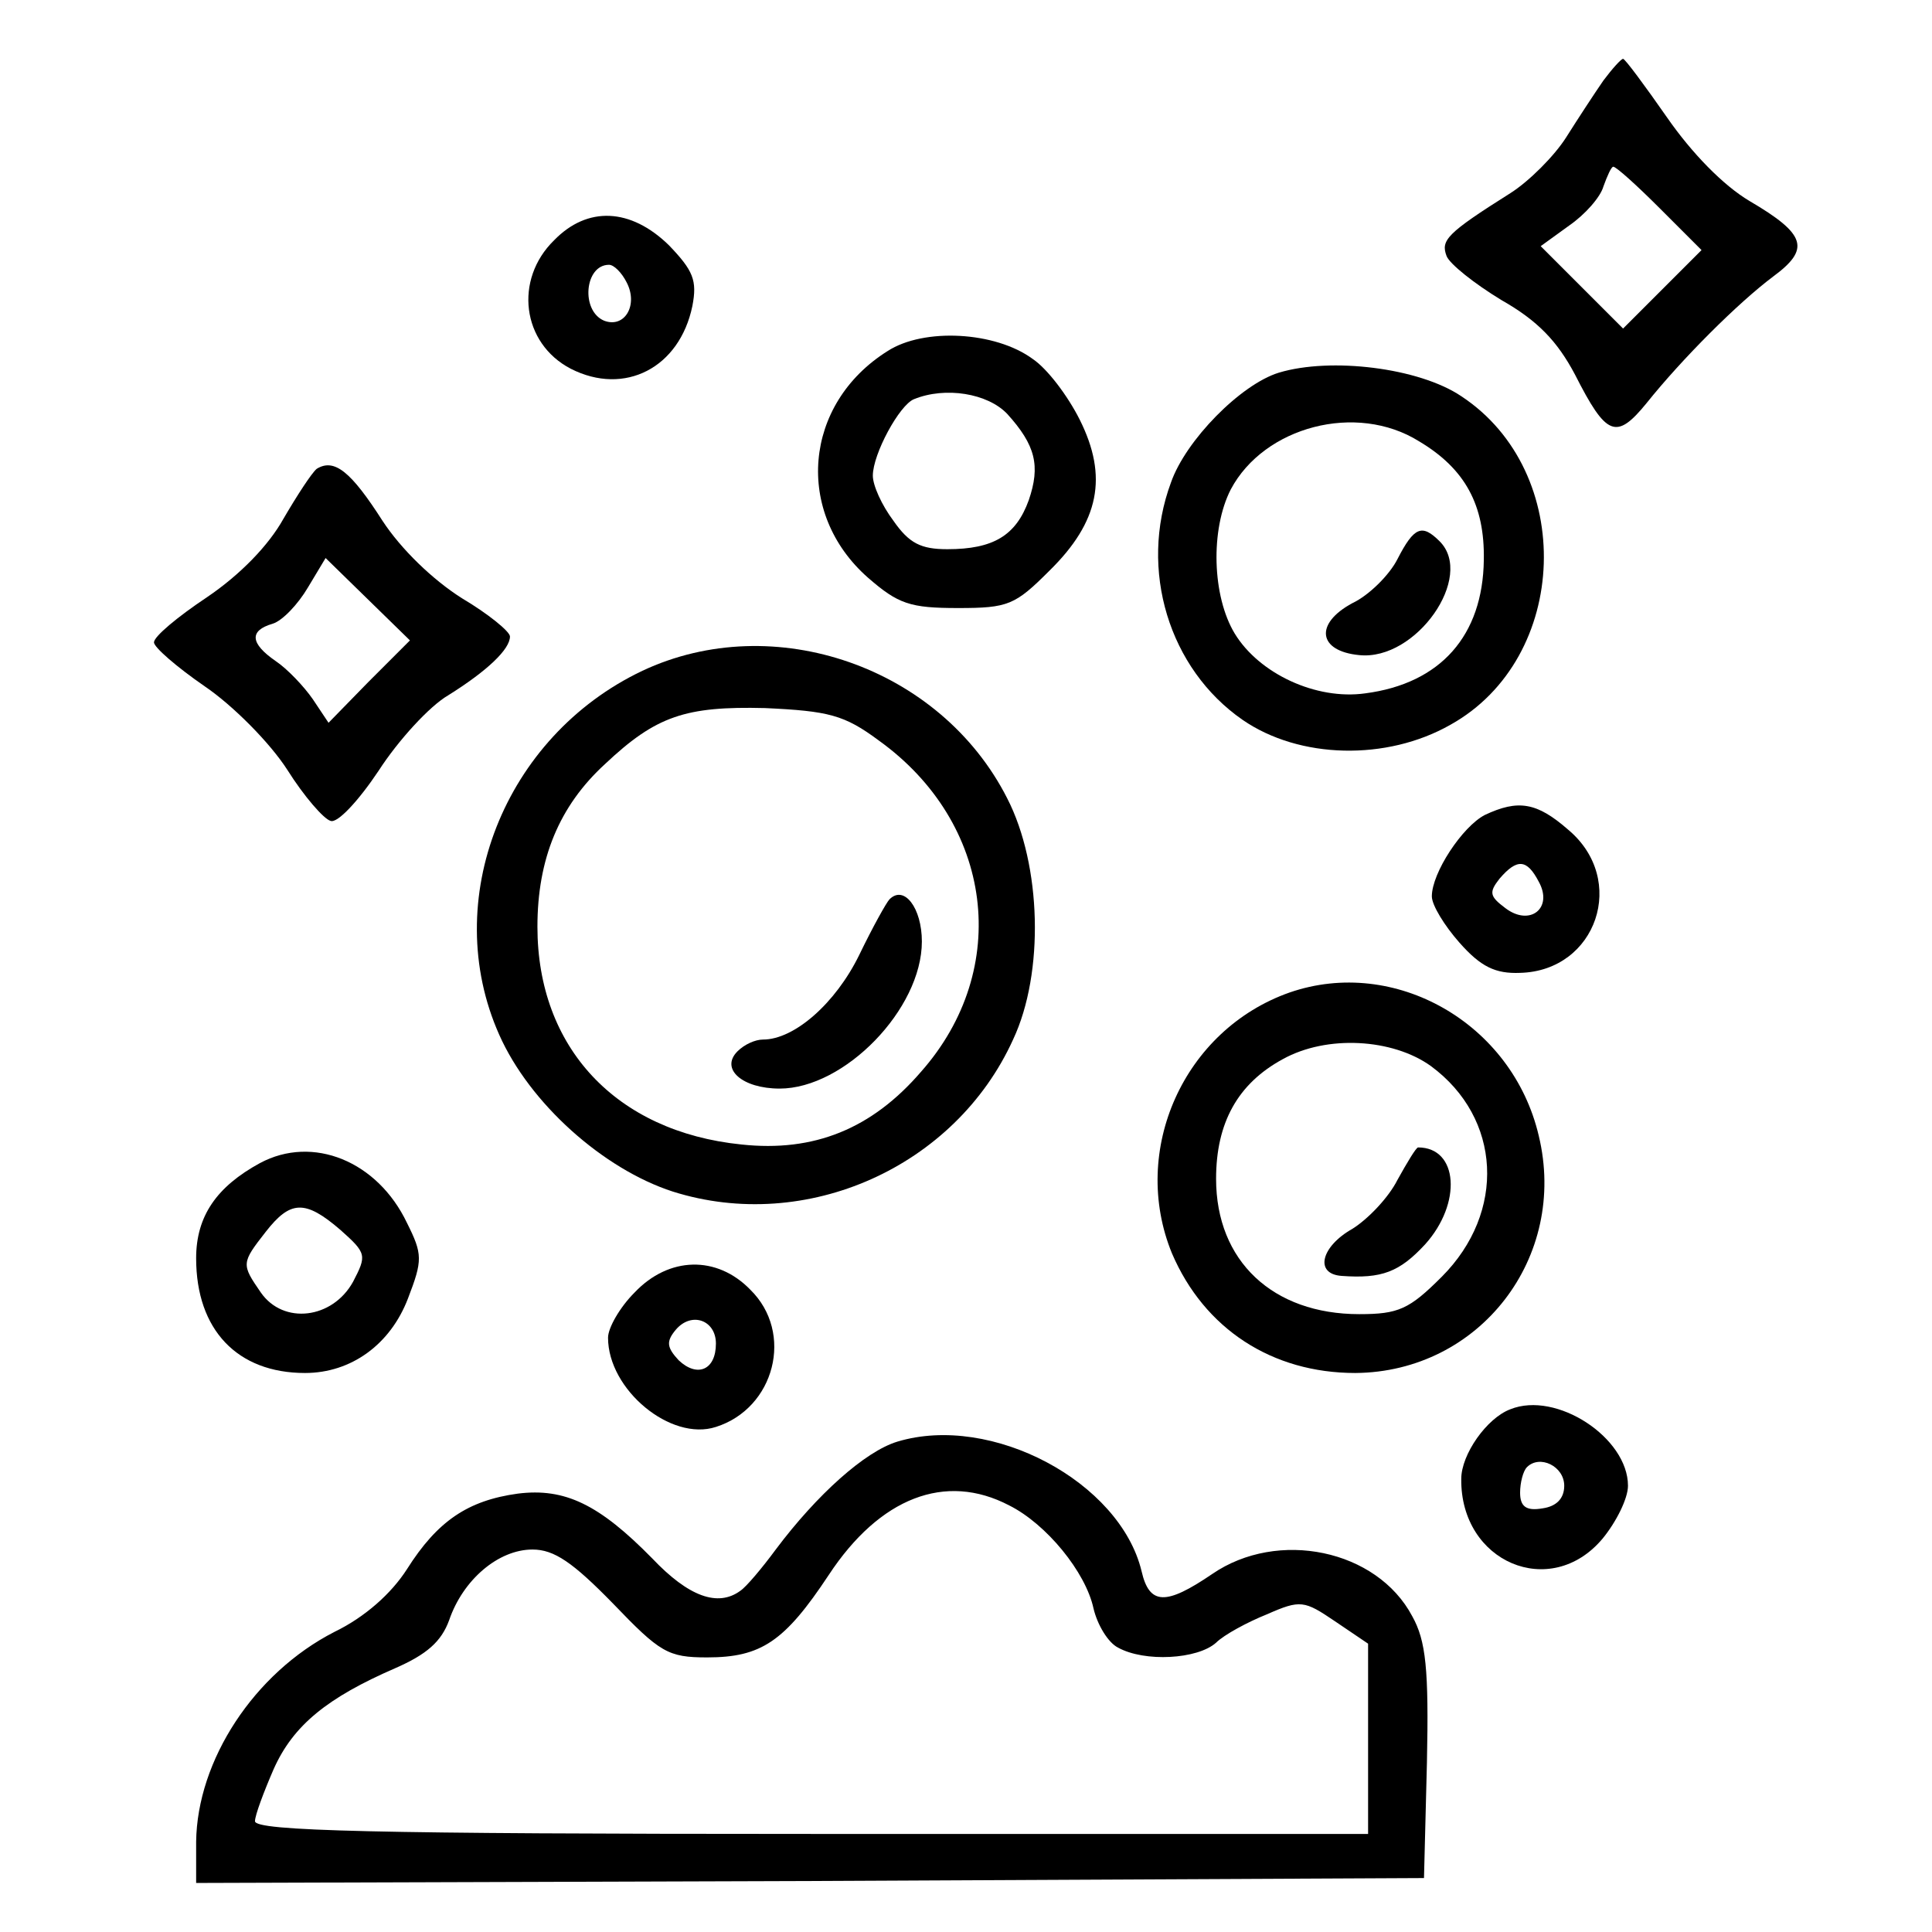 <!DOCTYPE svg PUBLIC "-//W3C//DTD SVG 20010904//EN" "http://www.w3.org/TR/2001/REC-SVG-20010904/DTD/svg10.dtd"><svg version="1.0" xmlns="http://www.w3.org/2000/svg" width="47" height="47" viewBox="0 0 197 197" preserveAspectRatio="xMidYMid meet"><g transform="translate(0,197) scale(0.1,-0.1)" fill="#000000" stroke="none"><path d="M1635 1888 c-9 -13 -26 -39 -38 -58 -12 -19 -38 -45 -57 -57 -65 -41 -71 -48 -65 -64 3 -8 28 -28 56 -45 37 -21 57 -42 75 -76 32 -63 42 -67 73 -29 36 45 93 102 129 129 38 28 34 43 -24 77 -27 16 -59 49 -84 85 -23 33 -43 60 -45 60 -2 0 -11 -10 -20 -22z m57 -130 l43 -43 -40 -40 -40 -40 -42 42 -42 42 29 21 c16 11 32 29 35 40 4 11 8 20 10 20 3 0 24 -19 47 -42z" /><path d="M565 1725 c-41 -40 -33 -105 17 -131 55 -28 111 1 124 64 5 26 1 36 -24 62 -39 38 -83 40 -117 5z m74 -43 c12 -23 -2 -47 -23 -39 -24 10 -20 57 5 57 5 0 13 -8 18 -18z" /><path d="M905 1612 c-86 -54 -95 -165 -20 -231 31 -27 43 -31 92 -31 51 0 58 3 93 38 51 50 60 96 31 154 -12 24 -33 52 -48 62 -38 28 -111 32 -148 8z m122 -64 c29 -32 34 -53 22 -88 -13 -36 -36 -50 -83 -50 -27 0 -39 6 -55 29 -12 16 -21 36 -21 46 0 22 27 72 42 78 32 13 75 6 95 -15z" /><path d="M1304 1590 c-39 -12 -95 -69 -110 -112 -33 -89 -2 -190 73 -242 58 -40 147 -42 212 -5 122 68 128 258 11 335 -43 29 -133 40 -186 24z m143 -70 c47 -28 67 -65 66 -121 -1 -77 -44 -126 -121 -136 -50 -7 -108 20 -133 61 -23 38 -25 106 -4 147 34 64 128 89 192 49z" /><path d="M1425 1400 c-8 -16 -29 -37 -46 -45 -39 -21 -35 -49 7 -53 58 -6 118 80 82 116 -18 18 -26 15 -43 -18z" /><path d="M323 1492 c-5 -4 -20 -27 -34 -51 -15 -27 -44 -57 -78 -80 -30 -20 -54 -40 -54 -46 0 -5 23 -25 52 -45 28 -19 66 -57 84 -85 17 -27 37 -50 44 -52 7 -3 29 21 49 51 20 31 52 66 71 77 40 25 63 47 63 60 0 5 -22 23 -49 39 -30 19 -62 50 -81 79 -32 50 -49 64 -67 53z m53 -217 l-41 -42 -16 24 c-9 13 -26 31 -38 39 -26 18 -27 31 -3 38 10 3 26 20 36 37 l18 30 43 -42 43 -42 -42 -42z" /><path d="M655 1286 c-141 -67 -207 -234 -146 -371 31 -70 106 -137 177 -160 136 -43 288 25 347 155 32 68 29 178 -6 246 -68 134 -238 193 -372 130z m241 -71 c117 -84 136 -233 43 -338 -50 -58 -109 -82 -183 -74 -128 13 -208 99 -208 222 0 69 22 123 69 166 52 49 82 59 163 57 65 -3 81 -7 116 -33z" /><path d="M907 1053 c-3 -3 -17 -28 -31 -57 -24 -49 -66 -86 -98 -86 -8 0 -19 -5 -26 -12 -18 -18 5 -38 43 -38 66 0 145 81 145 150 0 34 -18 58 -33 43z" /><path d="M1514 1139 c-23 -12 -54 -59 -54 -83 0 -9 13 -30 28 -47 22 -25 37 -32 62 -31 78 2 110 95 49 146 -32 28 -51 31 -85 15z m55 -68 c15 -27 -9 -46 -34 -27 -16 12 -17 16 -6 30 18 21 28 20 40 -3z" /><path d="M1315 958 c-108 -38 -163 -161 -120 -266 33 -77 102 -122 187 -122 127 1 217 118 187 242 -27 115 -147 183 -254 146z m144 -75 c72 -53 77 -149 11 -215 -33 -33 -44 -38 -84 -38 -88 0 -146 54 -146 138 0 57 22 97 68 122 45 25 112 21 151 -7z" /><path d="M1425 767 c-9 -18 -30 -40 -46 -50 -32 -18 -39 -46 -11 -48 41 -3 59 4 85 32 38 42 34 99 -7 99 -2 0 -11 -15 -21 -33z" /><path d="M265 784 c-44 -24 -65 -54 -65 -97 0 -73 42 -117 111 -117 47 0 87 29 105 76 15 39 15 45 -1 77 -30 63 -96 90 -150 61z m82 -68 c27 -24 27 -26 13 -53 -21 -38 -71 -44 -94 -11 -20 29 -20 30 5 62 25 32 40 33 76 2z" /><path d="M647 652 c-15 -15 -27 -36 -27 -46 0 -53 64 -106 110 -91 60 19 80 96 35 140 -34 35 -83 34 -118 -3z m83 -52 c0 -27 -19 -35 -38 -17 -12 13 -13 19 -3 31 16 19 41 10 41 -14z" /><path d="M1540 533 c-24 -9 -50 -46 -50 -71 -1 -85 91 -124 144 -61 14 17 26 41 26 54 0 49 -73 97 -120 78z m55 -78 c0 -13 -8 -21 -22 -23 -17 -3 -23 2 -23 16 0 10 3 22 7 26 13 13 38 1 38 -19z" /><path d="M915 500 c-33 -10 -82 -54 -124 -110 -14 -19 -30 -38 -36 -42 -23 -17 -53 -6 -90 33 -54 55 -89 72 -137 66 -51 -7 -82 -28 -113 -77 -16 -25 -43 -49 -74 -64 -82 -42 -140 -131 -141 -214 l0 -42 626 2 626 3 3 118 c2 95 -1 124 -15 149 -36 68 -137 89 -204 43 -47 -32 -64 -32 -72 3 -22 91 -153 161 -249 132z m114 -65 c38 -19 78 -68 86 -105 4 -17 15 -35 25 -40 27 -15 81 -12 100 5 8 8 32 21 52 29 34 15 38 14 69 -7 l34 -23 0 -97 0 -97 -567 0 c-448 0 -568 3 -568 13 0 6 9 30 19 53 20 45 55 73 124 103 32 14 47 27 55 49 14 41 50 72 85 72 22 0 41 -13 82 -55 48 -50 56 -55 96 -55 55 0 79 16 124 84 52 79 119 105 184 71z" /></g></svg>